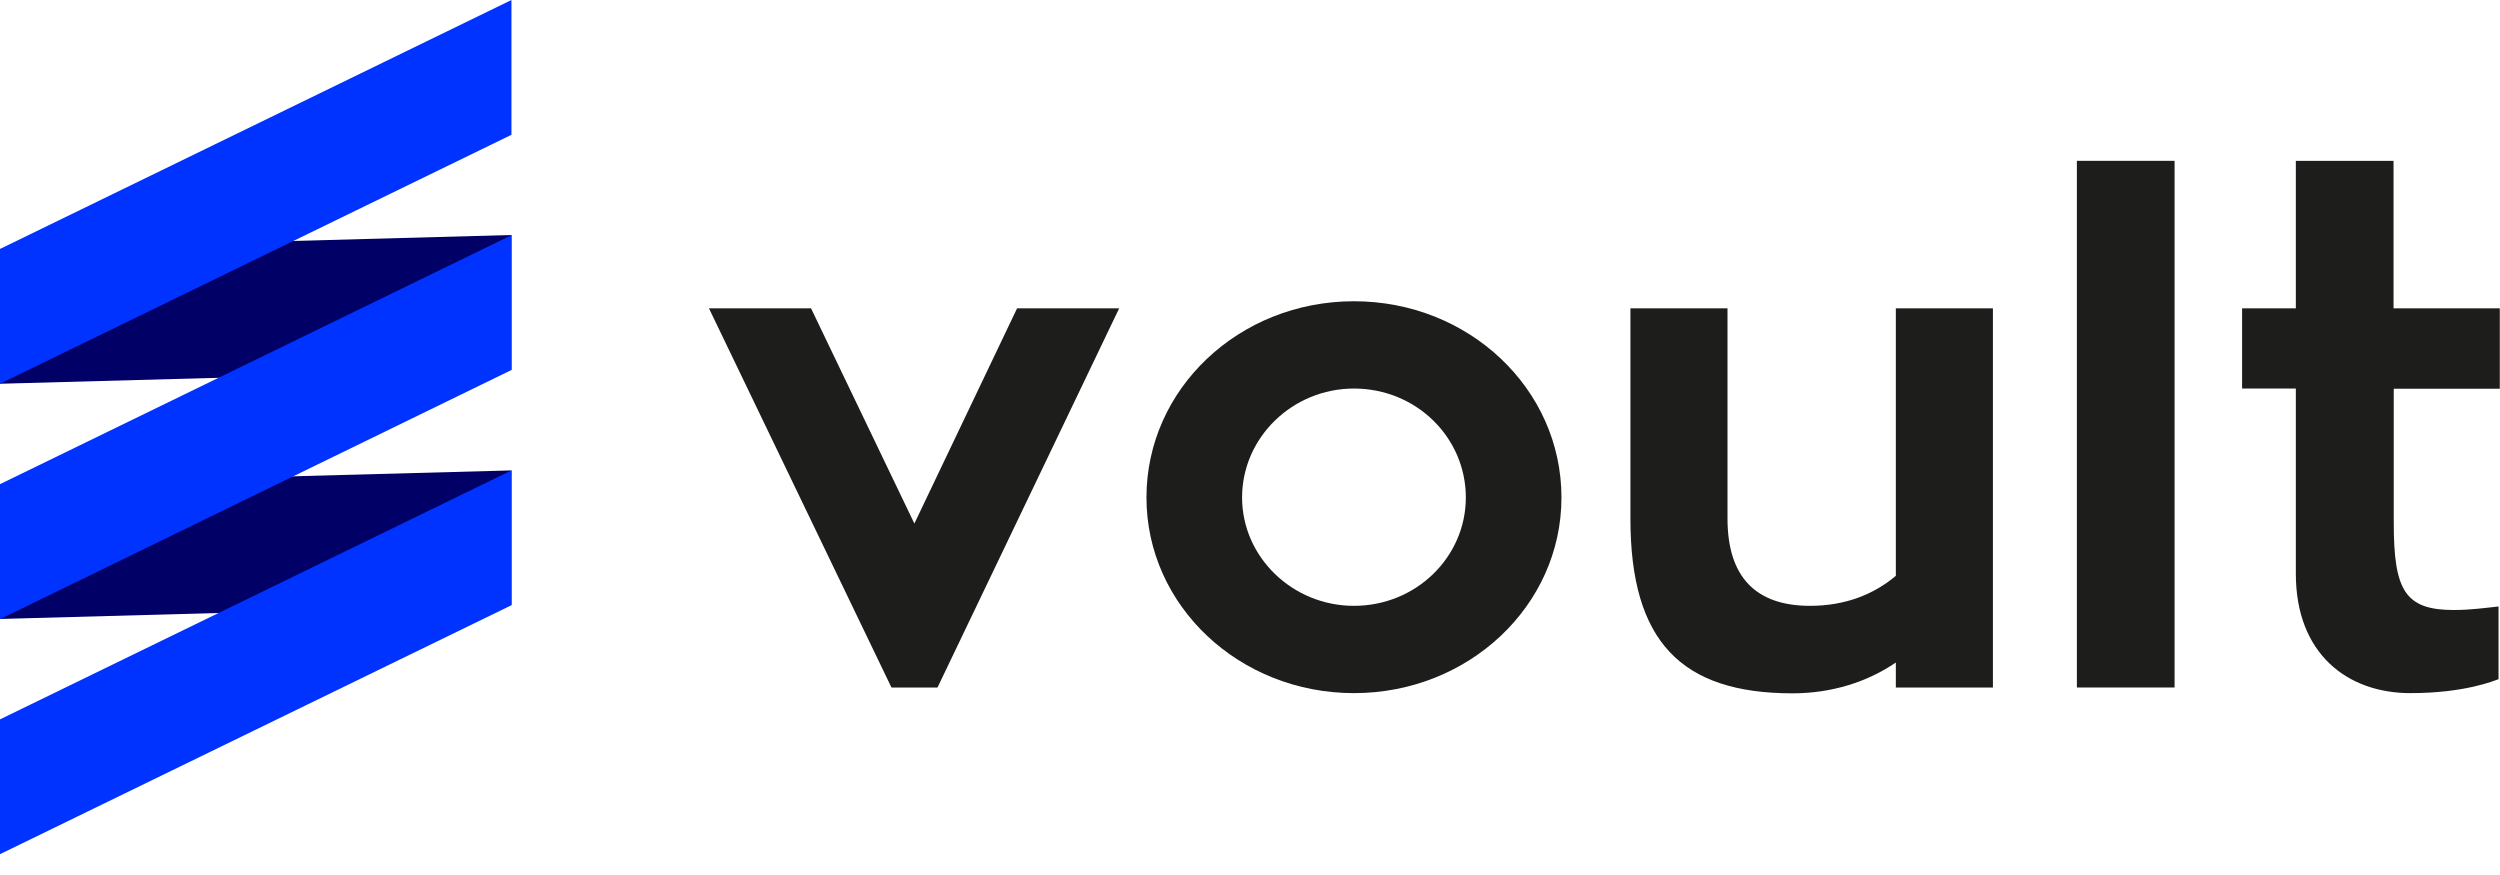 <svg enable-background="new 0 0 120 42" viewBox="0 0 120 42" xmlns="http://www.w3.org/2000/svg"><path d="m24.55 11.28v6.47l-24.55.67v-6.47z" fill="#006"/><path d="m24.55 0-24.55 11.95v6.47l24.55-11.95z" fill="#03f"/><path d="m24.55 22.58v6.46l-24.55.67v-6.47z" fill="#006"/><path d="m24.55 22.58-24.55 11.95v6.47l24.55-11.95z" fill="#03f"/><path d="m24.55 11.29-24.55 11.95v6.48l24.55-11.96z" fill="#03f"/><g fill="#1d1d1b"><path d="m53.72 14.8-8.72 18.2h-2.21l-8.76-18.2h4.9l4.96 10.33 4.93-10.33z"/><path d="m74.95 23.88c0 5.2-4.46 9.39-9.96 9.39s-9.96-4.19-9.96-9.39c0-5.23 4.46-9.42 9.96-9.42s9.96 4.19 9.96 9.42zm-4.59 0c0-2.88-2.38-5.23-5.37-5.23-2.95 0-5.37 2.35-5.37 5.23 0 2.85 2.41 5.2 5.37 5.2 2.99 0 5.37-2.35 5.37-5.2z"/><path d="m95.66 14.8v18.2h-4.66v-1.2c-1.37.94-3.09 1.48-4.96 1.48-5.33 0-7.78-2.48-7.78-8.38v-10.1h4.66v10.09c0 2.82 1.37 4.19 3.96 4.19 1.68 0 3.05-.54 4.12-1.44v-12.84z"/><path d="m99.69 7.72h4.69v25.28h-4.69z"/><path d="m114.9 18.65v6.44c0 3.25.54 4.19 2.88 4.19.8 0 1.51-.1 2.15-.17v3.49c-.2.07-1.61.67-4.23.67-3.05 0-5.5-1.91-5.5-5.73v-8.89h-2.58v-3.85h2.58v-7.08h4.69v7.08h5.1v3.86h-5.09z"/></g></svg>
